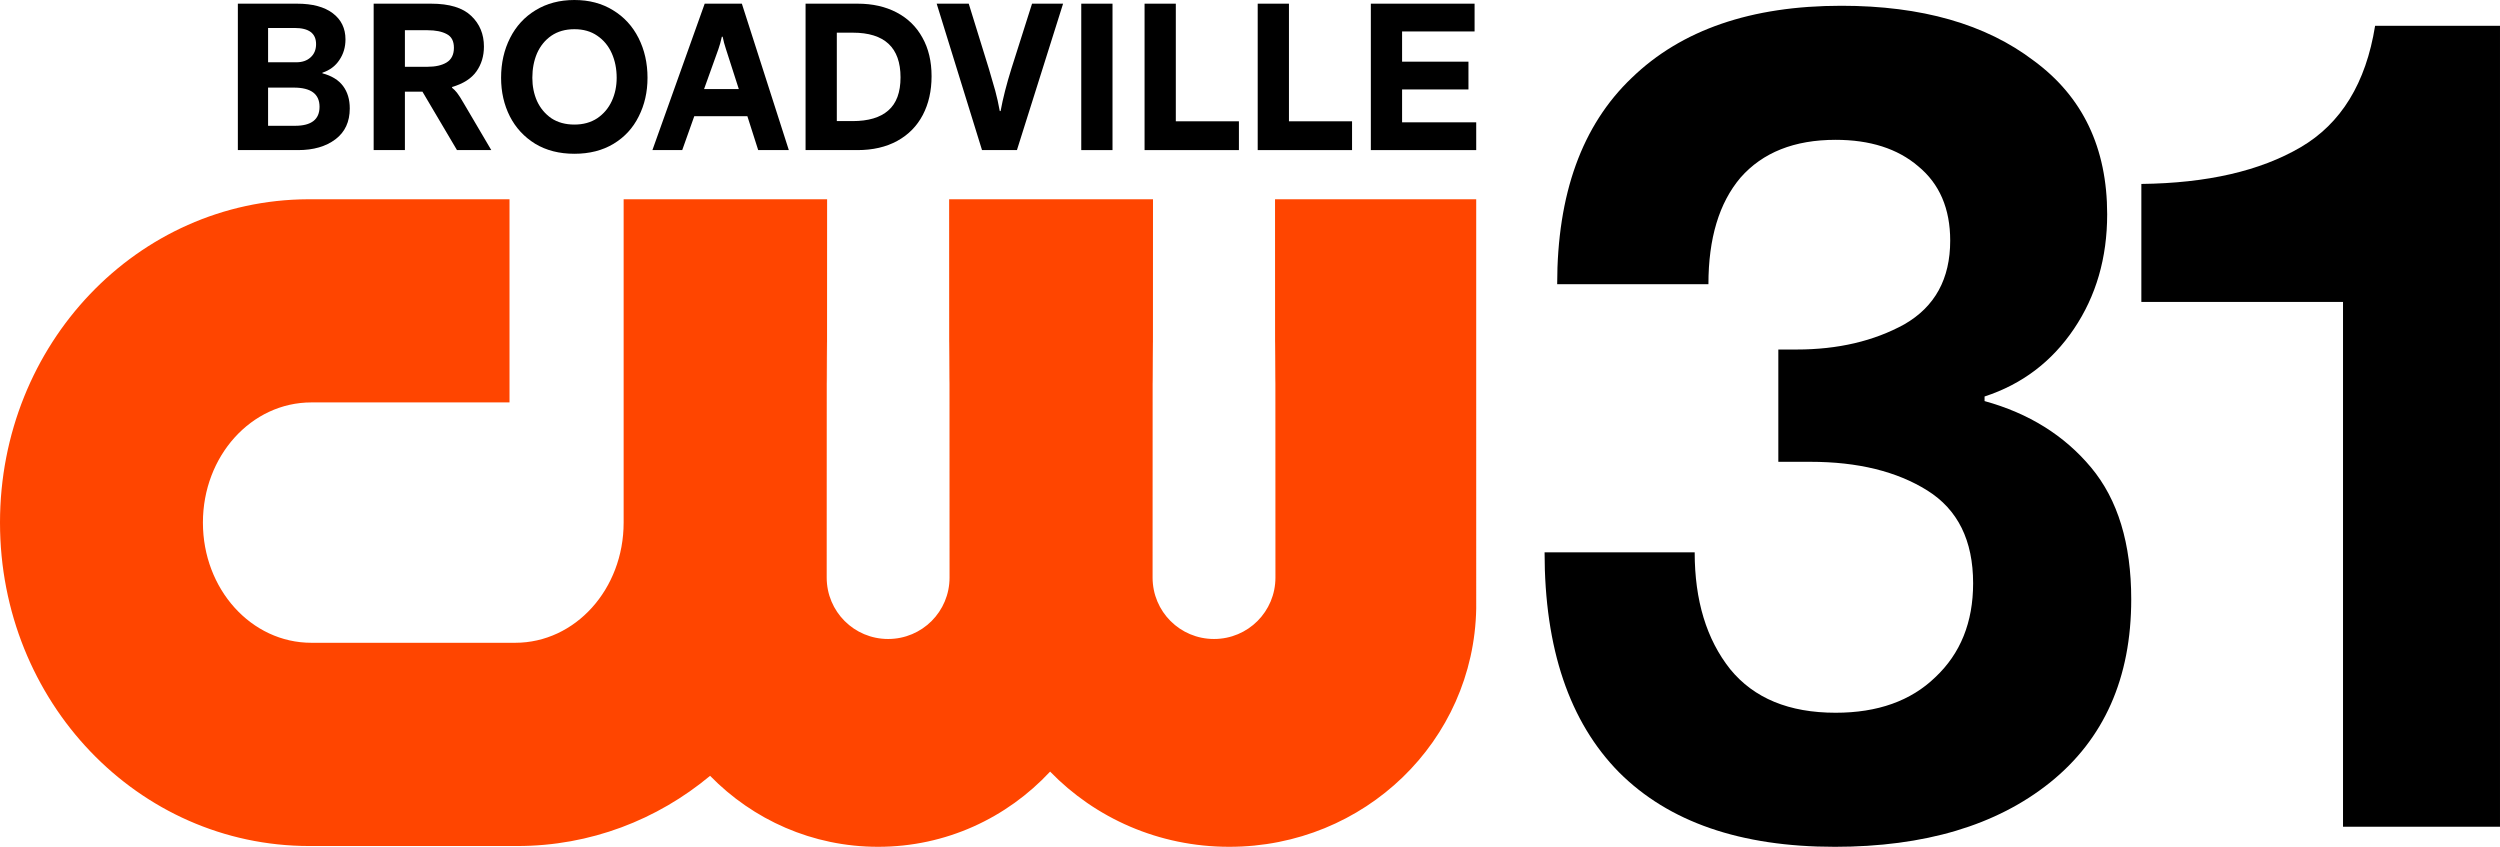 <?xml version="1.0" encoding="UTF-8" standalone="no"?>
<!-- Created with Inkscape (http://www.inkscape.org/) -->

<svg
   width="1030.398mm"
   height="349.02mm"
   viewBox="0 0 1030.398 349.02"
   version="1.1"
   id="svg5"
   xml:space="preserve"
   inkscape:export-filename="BHNB.png"
   inkscape:export-xdpi="96"
   inkscape:export-ydpi="96"
   inkscape:version="1.2.1 (9c6d41e410, 2022-07-14)"
   sodipodi:docname="BHNB.svg"
   xmlns:inkscape="http://www.inkscape.org/namespaces/inkscape"
   xmlns:sodipodi="http://sodipodi.sourceforge.net/DTD/sodipodi-0.dtd"
   xmlns="http://www.w3.org/2000/svg"
   xmlns:svg="http://www.w3.org/2000/svg"><sodipodi:namedview
     id="namedview7"
     pagecolor="#ffffff"
     bordercolor="#000000"
     borderopacity="0.25"
     inkscape:showpageshadow="2"
     inkscape:pageopacity="0.0"
     inkscape:pagecheckerboard="0"
     inkscape:deskcolor="#d1d1d1"
     inkscape:document-units="mm"
     showgrid="false"
     inkscape:zoom="0.19220153"
     inkscape:cx="2427.1399"
     inkscape:cy="941.71987"
     inkscape:window-width="1920"
     inkscape:window-height="1017"
     inkscape:window-x="-8"
     inkscape:window-y="-8"
     inkscape:window-maximized="1"
     inkscape:current-layer="layer1" /><defs
     id="defs2" /><g
     inkscape:label="Layer 1"
     inkscape:groupmode="layer"
     id="layer1"><path
       id="rect5"
       style="fill:#ff4500;fill-opacity:1;fill-rule:evenodd;stroke:none;stroke-width:0.4"
       d="M 126.945,82.127 C 56.572,82.443 0,141.745 0,215.395 0,289.242 56.868,348.693 127.503,348.693 h 85.723 c 30.102,0 57.679,-10.822 79.444,-28.929 17.683,18.093 42.15,29.256 69.26,29.256 27.96,0 53.088,-11.895 70.882,-30.999 18.534,19.105 44.706,30.999 73.829,30.999 55.828,0 100.815,-43.654 101.793,-98.215 V 82.127 h -82.919 c 7.3e-4,190.683 0.169,-66.643 0.169,155.918 0,14.026 -11.292,25.318 -25.318,25.318 -14.026,0 -25.318,-11.292 -25.318,-25.318 0,-222.561 0.168,34.764 0.169,-155.918 h -84.023 c 7.3e-4,190.682 0.169,-66.643 0.169,155.918 0,14.026 -11.292,25.318 -25.318,25.318 -14.026,0 -25.318,-11.292 -25.318,-25.318 0,-222.561 0.168,34.764 0.169,-155.918 H 257.039 V 215.395 c 0,27.442 -19.934,49.535 -44.694,49.535 h -84.02 c -24.76,0 -44.694,-22.093 -44.694,-49.535 0,-27.442 19.934,-49.535 44.694,-49.535 H 210 V 82.127 Z" /><g
       aria-label="BROADVILLE"
       id="text350"
       style="font-weight:bold;font-size:84.169px;font-family:'F37 Bolton';-inkscape-font-specification:'F37 Bolton, Bold';stroke:#2c81af;stroke-width:0;stop-color:#000000"><path
         d="M 98.034,61.864 V 1.515 h 24.409 q 9.511,0 14.73,3.956 5.218,3.956 5.218,10.774 0,4.798 -2.525,8.501 -2.441,3.703 -6.986,5.218 v 0.253 q 5.723,1.515 8.501,5.218 2.778,3.703 2.778,9.259 0,8.249 -5.892,12.709 -5.892,4.461 -15.403,4.461 z M 122.107,25.671 q 3.703,0 5.892,-2.02 2.273,-2.02 2.273,-5.471 0,-6.649 -8.838,-6.649 h -10.942 v 14.14 z m -0.505,26.176 q 10.1,0 10.1,-7.828 0,-7.912 -10.605,-7.912 h -10.605 v 15.74 z"
         id="path1325" /><path
         d="M 154.007,61.864 V 1.515 h 23.651 q 11.363,0 16.581,5.05 5.218,4.966 5.218,12.625 0,5.892 -3.114,10.269 -3.114,4.377 -10.016,6.397 v 0.337 q 1.01,0.758 2.02,2.02 1.01,1.263 2.946,4.629 l 11.194,19.022 H 188.348 L 174.123,37.791 h -7.239 v 24.072 z m 22.221,-34.341 q 4.882,0 7.828,-1.768 3.03,-1.852 3.03,-6.06 0,-4.124 -2.946,-5.639 -2.946,-1.599 -7.912,-1.599 h -9.343 v 15.066 z"
         id="path1327" /><path
         d="m 236.745,63.379 q -9.343,0 -16.16,-4.124 -6.818,-4.208 -10.437,-11.279 -3.619,-7.154 -3.619,-15.908 0,-9.09 3.703,-16.413 3.703,-7.323 10.521,-11.447 6.902,-4.208 15.992,-4.208 9.09,0 15.908,4.208 6.818,4.124 10.521,11.447 3.703,7.323 3.703,16.413 0,8.754 -3.619,15.908 -3.535,7.154 -10.353,11.279 -6.818,4.124 -16.16,4.124 z m 0,-12.036 q 5.471,0 9.427,-2.609 3.956,-2.693 5.976,-7.07 2.02,-4.377 2.02,-9.595 0,-5.555 -2.02,-10.1 -2.02,-4.545 -5.976,-7.239 -3.872,-2.693 -9.427,-2.693 -5.555,0 -9.511,2.693 -3.872,2.693 -5.892,7.239 -1.936,4.545 -1.936,10.1 0,5.218 1.936,9.595 2.02,4.377 5.892,7.07 3.956,2.609 9.511,2.609 z"
         id="path1329" /><path
         d="m 325.122,61.864 h -12.625 l -4.461,-13.972 h -21.884 l -4.966,13.972 H 268.897 L 290.445,1.515 h 15.319 z M 290.192,36.697 h 14.309 l -5.303,-16.497 q -0.842,-2.525 -1.347,-5.05 h -0.337 q -0.673,3.03 -1.431,5.134 z"
         id="path1331" /><path
         d="M 332.024,61.864 V 1.515 h 21.463 q 9.174,0 16.076,3.619 6.902,3.619 10.605,10.353 3.788,6.734 3.788,15.908 0,9.09 -3.619,15.992 -3.619,6.902 -10.521,10.689 -6.902,3.788 -16.413,3.788 z m 19.359,-11.952 q 9.764,0 14.73,-4.377 5.05,-4.377 5.05,-13.635 0,-18.433 -19.695,-18.433 h -6.565 v 36.445 z"
         id="path1333" /><path
         d="M 404.746,61.864 386.06,1.515 h 13.214 l 8.333,26.934 q 1.599,5.303 2.609,9.006 1.01,3.703 1.852,8.333 h 0.337 q 1.431,-7.828 4.461,-17.507 l 8.501,-26.766 h 12.794 L 419.139,61.864 Z"
         id="path1335" /><path
         d="M 458.53,61.864 H 445.652 V 1.515 h 12.878 z"
         id="path1337" /><path
         d="M 510.63,61.864 H 471.744 V 1.515 h 12.878 V 49.996 h 26.008 z"
         id="path1339" /><path
         d="M 557.26,61.864 H 518.374 V 1.515 h 12.878 V 49.996 h 26.008 z"
         id="path1341" /><path
         d="m 608.435,61.864 h -43.431 V 1.515 h 42.758 V 12.962 h -29.88 v 12.457 h 27.355 v 11.447 h -27.355 v 13.551 h 30.553 z"
         id="path1343" /></g><g
       aria-label="31"
       id="text1268"
       style="font-weight:bold;font-size:235.356px;font-family:'F37 Bolton';-inkscape-font-specification:'F37 Bolton, Bold';stroke:#2c81af;stroke-width:0;stop-color:#000000"><path
         d="m 756.094,349.019 q -58.089,0 -88.786,-30.697 -30.697,-31.17 -30.697,-90.675 h 61.867 q 0,29.753 14.64,48.171 14.64,17.946 43.449,17.946 25.975,0 41.087,-14.64 15.585,-14.64 15.585,-38.726 0,-26.447 -18.891,-38.254 -18.891,-11.807 -48.171,-11.807 h -13.223 v -46.282 h 7.556 q 25.503,0 44.393,-10.39 18.891,-10.862 18.891,-34.476 0,-19.835 -13.224,-30.697 -12.751,-10.862 -34.003,-10.862 -25.502,0 -39.198,15.585 -13.224,15.585 -13.224,43.921 h -62.339 q 0,-55.728 30.697,-85.008 30.697,-29.753 86.425,-29.753 49.588,0 79.341,22.669 30.225,22.197 30.225,63.284 0,26.919 -13.696,47.227 -13.696,20.308 -36.837,27.864 v 1.889 q 27.392,7.556 43.921,27.392 16.529,19.835 16.529,54.311 0,48.644 -33.531,75.563 -33.059,26.447 -88.786,26.447 z"
         id="path1320"
         style="stroke-width:0" /><path
         d="M 965.697,124.456 H 882.578 V 75.812 q 40.615,-0.472 65.645,-15.113 25.03,-14.64 30.697,-50.06 h 51.477 V 340.755 h -64.701 z"
         id="path1322"
         style="stroke-width:0" /></g></g></svg>
